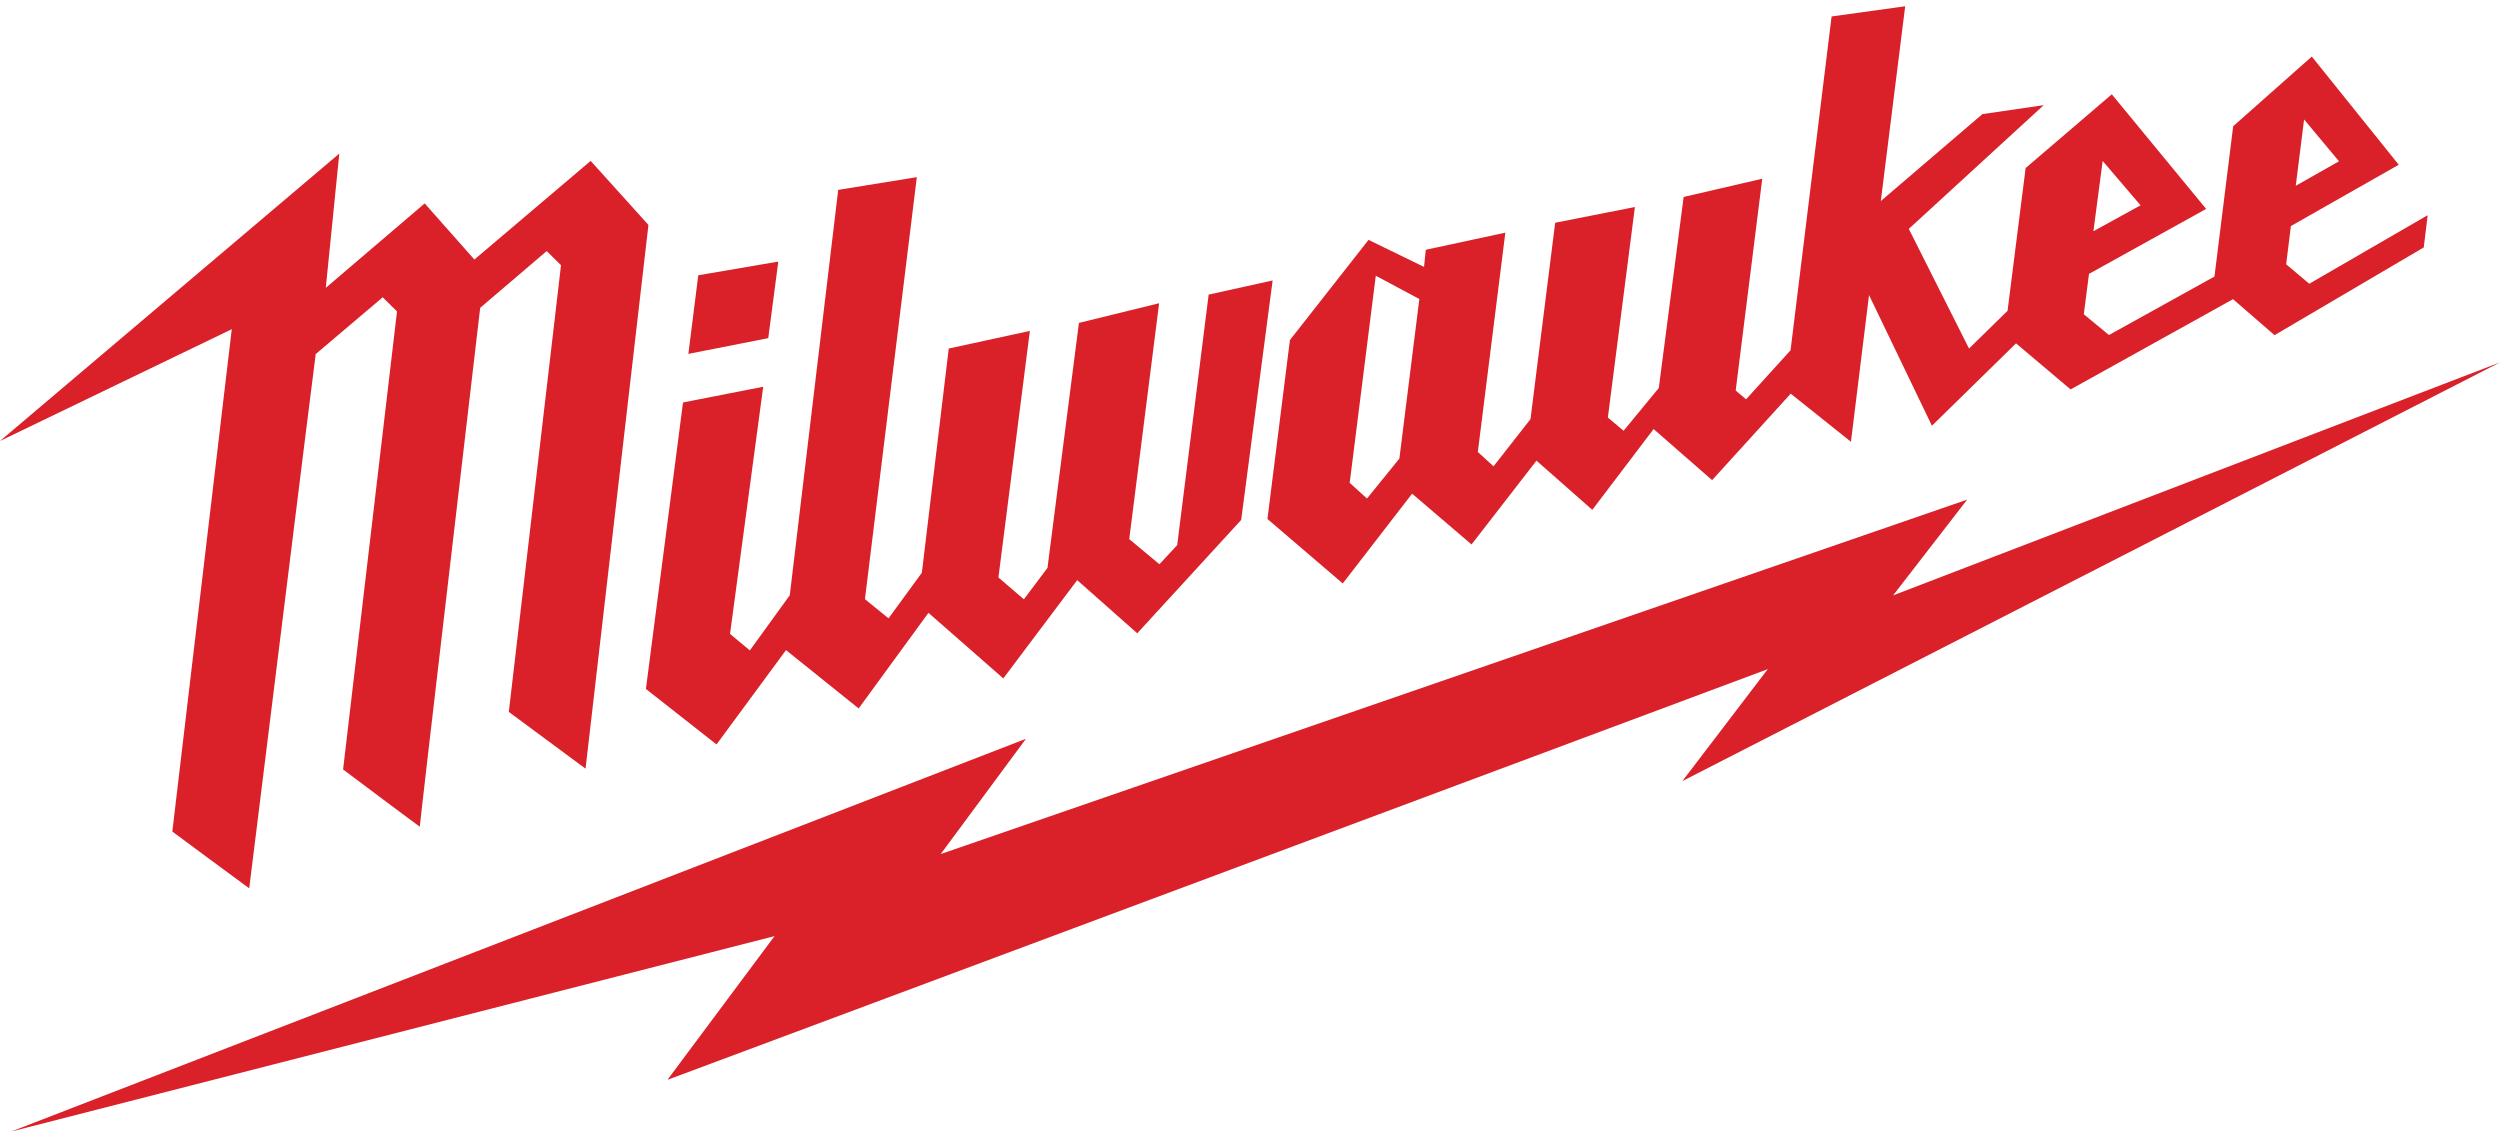<?xml version="1.0" encoding="UTF-8"?>
<svg xmlns="http://www.w3.org/2000/svg" id="Layer_1" version="1.1" viewBox="0 0 501.726 227.093">
  <defs>
    <style>
      .st0 {
        fill: #da2028;
      }
    </style>
  </defs>
  <path class="st0" d="M118.489,32.335l-23.288,19.754-9.971-11.265-19.848,16.945,2.714-26.948L0,88.503l46.512-22.436-11.928,100.819s14.263,10.571,15.43,11.391c1.199-9.467,12.622-101.954,13.316-106.972v-.221l13.474-11.423,2.872,2.84-10.823,91.92s14.452,10.855,15.399,11.486c0-.915,9.814-84.221,12.117-104.132l13.348-11.391,2.872,2.84-10.476,89.648,15.399,11.391,12.622-109.118-11.612-12.874"></path>
  <path class="st0" d="M156.198,52.498l-16.062,2.745-1.988,15.778,16.03-3.156,2.02-15.367ZM242.564,59.125l-6.311,50.267-3.566,3.85-6.059-5.049,5.995-47.333-16.093,3.944-6.311,49.163-4.733,6.311-5.112-4.386,6.311-49.478-16.282,3.534-5.396,44.998-6.69,9.151-4.733-3.85,10.413-84.694-15.778,2.556-9.719,81.349-8.015,11.076-3.976-3.313,6.658-49.605-16.093,3.156-7.447,57.493,14.168,11.139,13.947-18.933,14.578,11.707,14.01-19.186,15.02,13.158,14.831-19.722,12.054,10.666,20.858-22.751,6.311-48.058-12.843,2.84ZM463.45,56.948l-4.639-3.913.947-7.668,21.647-12.306-17.45-21.71-15.778,13.979-3.755,30.167-21.174,11.738-5.049-4.165,1.041-8.11,23.509-13.032-18.933-23.004-17.292,14.799-3.629,28.652-7.731,7.573-12.086-24.013,27.074-24.834-12.307,1.799-20.385,17.45,4.891-39.097-14.768,2.051-8.236,66.991-8.93,9.845-2.083-1.767,5.333-42.505-15.778,3.66-4.986,38.339-7.068,8.583-3.156-2.651,5.427-42.252-15.998,3.156-4.954,39.412-7.415,9.467-3.156-2.872,5.522-44.019-15.967,3.439-.347,3.439-11.139-5.427-15.778,20.101-4.512,35.91,15.115,12.938,13.916-18.018,11.928,10.192,13.032-16.819,11.202,9.877,12.307-16.219,11.738,10.255,15.778-17.355,12.086,9.656,3.629-29.441,12.622,26.222,16.882-16.535,10.95,9.246,32.596-18.113,8.331,7.226,29.946-17.608.789-6.469-23.761,13.758ZM462.408,23.973l7.005,8.394-8.678,4.923,1.673-13.316ZM421.986,32.303l7.605,8.899-9.467,5.207,1.862-14.105ZM280.84,92.037l-6.5,8.015-3.471-3.156,5.238-41.558,8.741,4.67-4.008,32.028Z"></path>
  <polygon class="st0" points="501.726 72.725 379.923 119.49 394.786 100.273 188.794 171.398 205.897 148.268 2.24 227.093 155.44 187.87 133.951 216.711 354.774 134.289 337.639 156.756 501.726 72.725"></polygon>
</svg>
